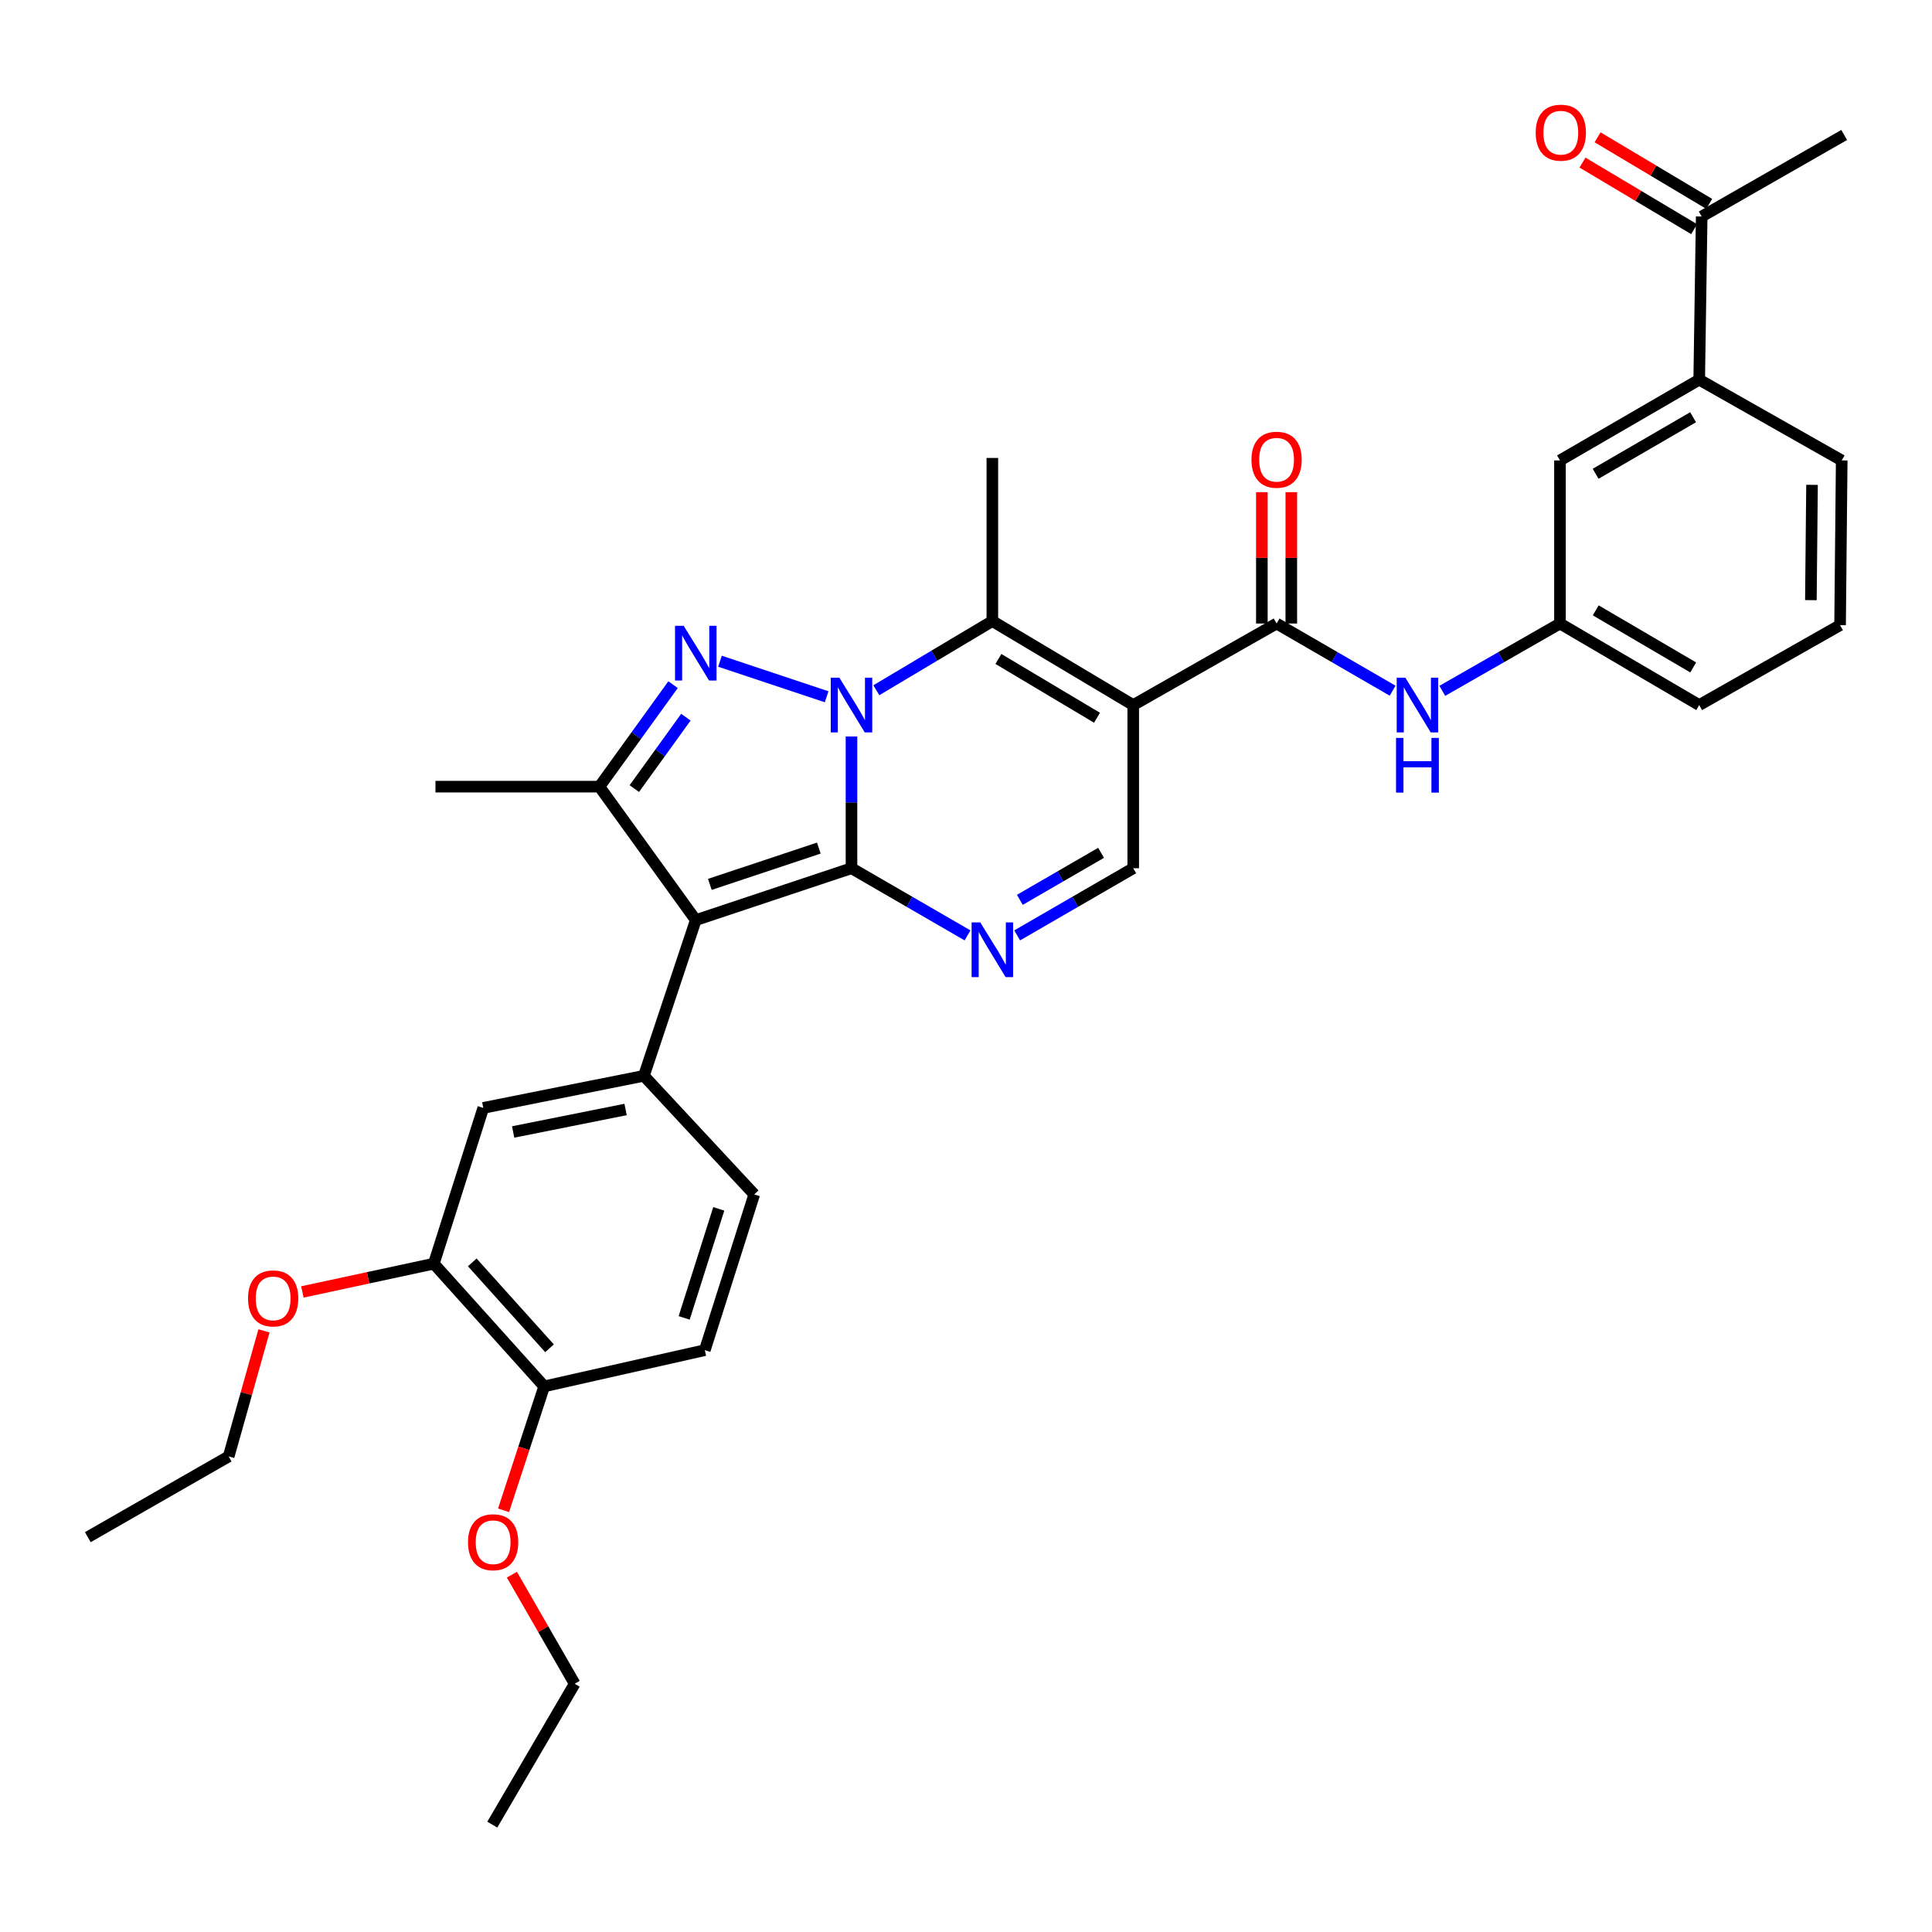 <?xml version='1.0' encoding='iso-8859-1'?>
<svg version='1.1' baseProfile='full'
              xmlns='http://www.w3.org/2000/svg'
                      xmlns:rdkit='http://www.rdkit.org/xml'
                      xmlns:xlink='http://www.w3.org/1999/xlink'
                  xml:space='preserve'
width='1000px' height='1000px' viewBox='0 0 1000 1000'>
<!-- END OF HEADER -->
<rect style='opacity:1.0;fill:#FFFFFF;stroke:none' width='1000' height='1000' x='0' y='0'> </rect>
<path class='bond-0' d='M 440.728,449.396 L 440.728,415.306' style='fill:none;fill-rule:evenodd;stroke:#000000;stroke-width:6px;stroke-linecap:butt;stroke-linejoin:miter;stroke-opacity:1' />
<path class='bond-0' d='M 440.728,415.306 L 440.728,381.216' style='fill:none;fill-rule:evenodd;stroke:#0000FF;stroke-width:6px;stroke-linecap:butt;stroke-linejoin:miter;stroke-opacity:1' />
<path class='bond-1' d='M 440.728,449.396 L 360.137,476.242' style='fill:none;fill-rule:evenodd;stroke:#000000;stroke-width:6px;stroke-linecap:butt;stroke-linejoin:miter;stroke-opacity:1' />
<path class='bond-1' d='M 423.823,438.964 L 367.409,457.757' style='fill:none;fill-rule:evenodd;stroke:#000000;stroke-width:6px;stroke-linecap:butt;stroke-linejoin:miter;stroke-opacity:1' />
<path class='bond-5' d='M 440.728,449.396 L 470.76,466.776' style='fill:none;fill-rule:evenodd;stroke:#000000;stroke-width:6px;stroke-linecap:butt;stroke-linejoin:miter;stroke-opacity:1' />
<path class='bond-5' d='M 470.76,466.776 L 500.793,484.157' style='fill:none;fill-rule:evenodd;stroke:#0000FF;stroke-width:6px;stroke-linecap:butt;stroke-linejoin:miter;stroke-opacity:1' />
<path class='bond-2' d='M 427.864,360.657 L 372.662,342.256' style='fill:none;fill-rule:evenodd;stroke:#0000FF;stroke-width:6px;stroke-linecap:butt;stroke-linejoin:miter;stroke-opacity:1' />
<path class='bond-4' d='M 453.59,357.274 L 483.615,339.368' style='fill:none;fill-rule:evenodd;stroke:#0000FF;stroke-width:6px;stroke-linecap:butt;stroke-linejoin:miter;stroke-opacity:1' />
<path class='bond-4' d='M 483.615,339.368 L 513.639,321.462' style='fill:none;fill-rule:evenodd;stroke:#000000;stroke-width:6px;stroke-linecap:butt;stroke-linejoin:miter;stroke-opacity:1' />
<path class='bond-6' d='M 360.137,476.242 L 310.254,407.174' style='fill:none;fill-rule:evenodd;stroke:#000000;stroke-width:6px;stroke-linecap:butt;stroke-linejoin:miter;stroke-opacity:1' />
<path class='bond-8' d='M 360.137,476.242 L 333.282,556.833' style='fill:none;fill-rule:evenodd;stroke:#000000;stroke-width:6px;stroke-linecap:butt;stroke-linejoin:miter;stroke-opacity:1' />
<path class='bond-34' d='M 348.376,354.372 L 329.315,380.773' style='fill:none;fill-rule:evenodd;stroke:#0000FF;stroke-width:6px;stroke-linecap:butt;stroke-linejoin:miter;stroke-opacity:1' />
<path class='bond-34' d='M 329.315,380.773 L 310.254,407.174' style='fill:none;fill-rule:evenodd;stroke:#000000;stroke-width:6px;stroke-linecap:butt;stroke-linejoin:miter;stroke-opacity:1' />
<path class='bond-34' d='M 355.013,371.212 L 341.671,389.693' style='fill:none;fill-rule:evenodd;stroke:#0000FF;stroke-width:6px;stroke-linecap:butt;stroke-linejoin:miter;stroke-opacity:1' />
<path class='bond-34' d='M 341.671,389.693 L 328.328,408.174' style='fill:none;fill-rule:evenodd;stroke:#000000;stroke-width:6px;stroke-linecap:butt;stroke-linejoin:miter;stroke-opacity:1' />
<path class='bond-3' d='M 586.559,364.945 L 586.559,449.396' style='fill:none;fill-rule:evenodd;stroke:#000000;stroke-width:6px;stroke-linecap:butt;stroke-linejoin:miter;stroke-opacity:1' />
<path class='bond-7' d='M 586.559,364.945 L 660.757,322.732' style='fill:none;fill-rule:evenodd;stroke:#000000;stroke-width:6px;stroke-linecap:butt;stroke-linejoin:miter;stroke-opacity:1' />
<path class='bond-35' d='M 586.559,364.945 L 513.639,321.462' style='fill:none;fill-rule:evenodd;stroke:#000000;stroke-width:6px;stroke-linecap:butt;stroke-linejoin:miter;stroke-opacity:1' />
<path class='bond-35' d='M 567.816,371.511 L 516.772,341.073' style='fill:none;fill-rule:evenodd;stroke:#000000;stroke-width:6px;stroke-linecap:butt;stroke-linejoin:miter;stroke-opacity:1' />
<path class='bond-22' d='M 513.639,321.462 L 513.639,237.036' style='fill:none;fill-rule:evenodd;stroke:#000000;stroke-width:6px;stroke-linecap:butt;stroke-linejoin:miter;stroke-opacity:1' />
<path class='bond-9' d='M 526.485,484.158 L 556.522,466.777' style='fill:none;fill-rule:evenodd;stroke:#0000FF;stroke-width:6px;stroke-linecap:butt;stroke-linejoin:miter;stroke-opacity:1' />
<path class='bond-9' d='M 556.522,466.777 L 586.559,449.396' style='fill:none;fill-rule:evenodd;stroke:#000000;stroke-width:6px;stroke-linecap:butt;stroke-linejoin:miter;stroke-opacity:1' />
<path class='bond-9' d='M 527.864,465.753 L 548.89,453.587' style='fill:none;fill-rule:evenodd;stroke:#0000FF;stroke-width:6px;stroke-linecap:butt;stroke-linejoin:miter;stroke-opacity:1' />
<path class='bond-9' d='M 548.89,453.587 L 569.915,441.42' style='fill:none;fill-rule:evenodd;stroke:#000000;stroke-width:6px;stroke-linecap:butt;stroke-linejoin:miter;stroke-opacity:1' />
<path class='bond-23' d='M 310.254,407.174 L 225.397,407.174' style='fill:none;fill-rule:evenodd;stroke:#000000;stroke-width:6px;stroke-linecap:butt;stroke-linejoin:miter;stroke-opacity:1' />
<path class='bond-10' d='M 660.757,322.732 L 690.79,340.119' style='fill:none;fill-rule:evenodd;stroke:#000000;stroke-width:6px;stroke-linecap:butt;stroke-linejoin:miter;stroke-opacity:1' />
<path class='bond-10' d='M 690.79,340.119 L 720.823,357.507' style='fill:none;fill-rule:evenodd;stroke:#0000FF;stroke-width:6px;stroke-linecap:butt;stroke-linejoin:miter;stroke-opacity:1' />
<path class='bond-15' d='M 668.377,322.732 L 668.377,288.744' style='fill:none;fill-rule:evenodd;stroke:#000000;stroke-width:6px;stroke-linecap:butt;stroke-linejoin:miter;stroke-opacity:1' />
<path class='bond-15' d='M 668.377,288.744 L 668.377,254.756' style='fill:none;fill-rule:evenodd;stroke:#FF0000;stroke-width:6px;stroke-linecap:butt;stroke-linejoin:miter;stroke-opacity:1' />
<path class='bond-15' d='M 653.138,322.732 L 653.138,288.744' style='fill:none;fill-rule:evenodd;stroke:#000000;stroke-width:6px;stroke-linecap:butt;stroke-linejoin:miter;stroke-opacity:1' />
<path class='bond-15' d='M 653.138,288.744 L 653.138,254.756' style='fill:none;fill-rule:evenodd;stroke:#FF0000;stroke-width:6px;stroke-linecap:butt;stroke-linejoin:miter;stroke-opacity:1' />
<path class='bond-11' d='M 333.282,556.833 L 250.144,573.452' style='fill:none;fill-rule:evenodd;stroke:#000000;stroke-width:6px;stroke-linecap:butt;stroke-linejoin:miter;stroke-opacity:1' />
<path class='bond-11' d='M 323.799,574.269 L 265.602,585.903' style='fill:none;fill-rule:evenodd;stroke:#000000;stroke-width:6px;stroke-linecap:butt;stroke-linejoin:miter;stroke-opacity:1' />
<path class='bond-16' d='M 333.282,556.833 L 390.396,618.23' style='fill:none;fill-rule:evenodd;stroke:#000000;stroke-width:6px;stroke-linecap:butt;stroke-linejoin:miter;stroke-opacity:1' />
<path class='bond-17' d='M 746.534,357.583 L 776.985,340.157' style='fill:none;fill-rule:evenodd;stroke:#0000FF;stroke-width:6px;stroke-linecap:butt;stroke-linejoin:miter;stroke-opacity:1' />
<path class='bond-17' d='M 776.985,340.157 L 807.436,322.732' style='fill:none;fill-rule:evenodd;stroke:#000000;stroke-width:6px;stroke-linecap:butt;stroke-linejoin:miter;stroke-opacity:1' />
<path class='bond-12' d='M 250.144,573.452 L 224.542,654.068' style='fill:none;fill-rule:evenodd;stroke:#000000;stroke-width:6px;stroke-linecap:butt;stroke-linejoin:miter;stroke-opacity:1' />
<path class='bond-24' d='M 224.542,654.068 L 190.527,661.389' style='fill:none;fill-rule:evenodd;stroke:#000000;stroke-width:6px;stroke-linecap:butt;stroke-linejoin:miter;stroke-opacity:1' />
<path class='bond-24' d='M 190.527,661.389 L 156.512,668.71' style='fill:none;fill-rule:evenodd;stroke:#FF0000;stroke-width:6px;stroke-linecap:butt;stroke-linejoin:miter;stroke-opacity:1' />
<path class='bond-36' d='M 224.542,654.068 L 281.672,717.59' style='fill:none;fill-rule:evenodd;stroke:#000000;stroke-width:6px;stroke-linecap:butt;stroke-linejoin:miter;stroke-opacity:1' />
<path class='bond-36' d='M 244.442,653.405 L 284.433,697.871' style='fill:none;fill-rule:evenodd;stroke:#000000;stroke-width:6px;stroke-linecap:butt;stroke-linejoin:miter;stroke-opacity:1' />
<path class='bond-13' d='M 879.509,196.517 L 807.436,238.315' style='fill:none;fill-rule:evenodd;stroke:#000000;stroke-width:6px;stroke-linecap:butt;stroke-linejoin:miter;stroke-opacity:1' />
<path class='bond-13' d='M 876.343,215.969 L 825.892,245.228' style='fill:none;fill-rule:evenodd;stroke:#000000;stroke-width:6px;stroke-linecap:butt;stroke-linejoin:miter;stroke-opacity:1' />
<path class='bond-14' d='M 879.509,196.517 L 880.787,112.074' style='fill:none;fill-rule:evenodd;stroke:#000000;stroke-width:6px;stroke-linecap:butt;stroke-linejoin:miter;stroke-opacity:1' />
<path class='bond-37' d='M 879.509,196.517 L 953.267,238.315' style='fill:none;fill-rule:evenodd;stroke:#000000;stroke-width:6px;stroke-linecap:butt;stroke-linejoin:miter;stroke-opacity:1' />
<path class='bond-20' d='M 884.69,105.53 L 855.796,88.298' style='fill:none;fill-rule:evenodd;stroke:#000000;stroke-width:6px;stroke-linecap:butt;stroke-linejoin:miter;stroke-opacity:1' />
<path class='bond-20' d='M 855.796,88.298 L 826.901,71.066' style='fill:none;fill-rule:evenodd;stroke:#FF0000;stroke-width:6px;stroke-linecap:butt;stroke-linejoin:miter;stroke-opacity:1' />
<path class='bond-20' d='M 876.885,118.618 L 847.99,101.386' style='fill:none;fill-rule:evenodd;stroke:#000000;stroke-width:6px;stroke-linecap:butt;stroke-linejoin:miter;stroke-opacity:1' />
<path class='bond-20' d='M 847.99,101.386 L 819.095,84.154' style='fill:none;fill-rule:evenodd;stroke:#FF0000;stroke-width:6px;stroke-linecap:butt;stroke-linejoin:miter;stroke-opacity:1' />
<path class='bond-29' d='M 880.787,112.074 L 954.545,69.861' style='fill:none;fill-rule:evenodd;stroke:#000000;stroke-width:6px;stroke-linecap:butt;stroke-linejoin:miter;stroke-opacity:1' />
<path class='bond-21' d='M 390.396,618.23 L 364.811,698.837' style='fill:none;fill-rule:evenodd;stroke:#000000;stroke-width:6px;stroke-linecap:butt;stroke-linejoin:miter;stroke-opacity:1' />
<path class='bond-21' d='M 372.033,625.711 L 354.123,682.136' style='fill:none;fill-rule:evenodd;stroke:#000000;stroke-width:6px;stroke-linecap:butt;stroke-linejoin:miter;stroke-opacity:1' />
<path class='bond-19' d='M 807.436,322.732 L 807.436,238.315' style='fill:none;fill-rule:evenodd;stroke:#000000;stroke-width:6px;stroke-linecap:butt;stroke-linejoin:miter;stroke-opacity:1' />
<path class='bond-28' d='M 807.436,322.732 L 879.509,364.945' style='fill:none;fill-rule:evenodd;stroke:#000000;stroke-width:6px;stroke-linecap:butt;stroke-linejoin:miter;stroke-opacity:1' />
<path class='bond-28' d='M 825.948,315.914 L 876.4,345.463' style='fill:none;fill-rule:evenodd;stroke:#000000;stroke-width:6px;stroke-linecap:butt;stroke-linejoin:miter;stroke-opacity:1' />
<path class='bond-18' d='M 281.672,717.59 L 364.811,698.837' style='fill:none;fill-rule:evenodd;stroke:#000000;stroke-width:6px;stroke-linecap:butt;stroke-linejoin:miter;stroke-opacity:1' />
<path class='bond-25' d='M 281.672,717.59 L 271.152,749.661' style='fill:none;fill-rule:evenodd;stroke:#000000;stroke-width:6px;stroke-linecap:butt;stroke-linejoin:miter;stroke-opacity:1' />
<path class='bond-25' d='M 271.152,749.661 L 260.633,781.732' style='fill:none;fill-rule:evenodd;stroke:#FF0000;stroke-width:6px;stroke-linecap:butt;stroke-linejoin:miter;stroke-opacity:1' />
<path class='bond-30' d='M 136.638,688.852 L 127.502,721.347' style='fill:none;fill-rule:evenodd;stroke:#FF0000;stroke-width:6px;stroke-linecap:butt;stroke-linejoin:miter;stroke-opacity:1' />
<path class='bond-30' d='M 127.502,721.347 L 118.366,753.843' style='fill:none;fill-rule:evenodd;stroke:#000000;stroke-width:6px;stroke-linecap:butt;stroke-linejoin:miter;stroke-opacity:1' />
<path class='bond-31' d='M 264.953,815.048 L 281.203,843.281' style='fill:none;fill-rule:evenodd;stroke:#FF0000;stroke-width:6px;stroke-linecap:butt;stroke-linejoin:miter;stroke-opacity:1' />
<path class='bond-31' d='M 281.203,843.281 L 297.453,871.515' style='fill:none;fill-rule:evenodd;stroke:#000000;stroke-width:6px;stroke-linecap:butt;stroke-linejoin:miter;stroke-opacity:1' />
<path class='bond-26' d='M 953.267,238.315 L 952.42,323.578' style='fill:none;fill-rule:evenodd;stroke:#000000;stroke-width:6px;stroke-linecap:butt;stroke-linejoin:miter;stroke-opacity:1' />
<path class='bond-26' d='M 937.902,250.953 L 937.309,310.638' style='fill:none;fill-rule:evenodd;stroke:#000000;stroke-width:6px;stroke-linecap:butt;stroke-linejoin:miter;stroke-opacity:1' />
<path class='bond-27' d='M 952.42,323.578 L 879.509,364.945' style='fill:none;fill-rule:evenodd;stroke:#000000;stroke-width:6px;stroke-linecap:butt;stroke-linejoin:miter;stroke-opacity:1' />
<path class='bond-32' d='M 118.366,753.843 L 45.455,795.632' style='fill:none;fill-rule:evenodd;stroke:#000000;stroke-width:6px;stroke-linecap:butt;stroke-linejoin:miter;stroke-opacity:1' />
<path class='bond-33' d='M 297.453,871.515 L 254.817,944.427' style='fill:none;fill-rule:evenodd;stroke:#000000;stroke-width:6px;stroke-linecap:butt;stroke-linejoin:miter;stroke-opacity:1' />
<path  class='atom-1' d='M 434.468 350.785
L 443.748 365.785
Q 444.668 367.265, 446.148 369.945
Q 447.628 372.625, 447.708 372.785
L 447.708 350.785
L 451.468 350.785
L 451.468 379.105
L 447.588 379.105
L 437.628 362.705
Q 436.468 360.785, 435.228 358.585
Q 434.028 356.385, 433.668 355.705
L 433.668 379.105
L 429.988 379.105
L 429.988 350.785
L 434.468 350.785
' fill='#0000FF'/>
<path  class='atom-3' d='M 353.877 323.921
L 363.157 338.921
Q 364.077 340.401, 365.557 343.081
Q 367.037 345.761, 367.117 345.921
L 367.117 323.921
L 370.877 323.921
L 370.877 352.241
L 366.997 352.241
L 357.037 335.841
Q 355.877 333.921, 354.637 331.721
Q 353.437 329.521, 353.077 328.841
L 353.077 352.241
L 349.397 352.241
L 349.397 323.921
L 353.877 323.921
' fill='#0000FF'/>
<path  class='atom-6' d='M 507.379 477.432
L 516.659 492.432
Q 517.579 493.912, 519.059 496.592
Q 520.539 499.272, 520.619 499.432
L 520.619 477.432
L 524.379 477.432
L 524.379 505.752
L 520.499 505.752
L 510.539 489.352
Q 509.379 487.432, 508.139 485.232
Q 506.939 483.032, 506.579 482.352
L 506.579 505.752
L 502.899 505.752
L 502.899 477.432
L 507.379 477.432
' fill='#0000FF'/>
<path  class='atom-11' d='M 727.409 350.785
L 736.689 365.785
Q 737.609 367.265, 739.089 369.945
Q 740.569 372.625, 740.649 372.785
L 740.649 350.785
L 744.409 350.785
L 744.409 379.105
L 740.529 379.105
L 730.569 362.705
Q 729.409 360.785, 728.169 358.585
Q 726.969 356.385, 726.609 355.705
L 726.609 379.105
L 722.929 379.105
L 722.929 350.785
L 727.409 350.785
' fill='#0000FF'/>
<path  class='atom-11' d='M 722.589 381.937
L 726.429 381.937
L 726.429 393.977
L 740.909 393.977
L 740.909 381.937
L 744.749 381.937
L 744.749 410.257
L 740.909 410.257
L 740.909 397.177
L 726.429 397.177
L 726.429 410.257
L 722.589 410.257
L 722.589 381.937
' fill='#0000FF'/>
<path  class='atom-16' d='M 647.757 237.954
Q 647.757 231.154, 651.117 227.354
Q 654.477 223.554, 660.757 223.554
Q 667.037 223.554, 670.397 227.354
Q 673.757 231.154, 673.757 237.954
Q 673.757 244.834, 670.357 248.754
Q 666.957 252.634, 660.757 252.634
Q 654.517 252.634, 651.117 248.754
Q 647.757 244.874, 647.757 237.954
M 660.757 249.434
Q 665.077 249.434, 667.397 246.554
Q 669.757 243.634, 669.757 237.954
Q 669.757 232.394, 667.397 229.594
Q 665.077 226.754, 660.757 226.754
Q 656.437 226.754, 654.077 229.554
Q 651.757 232.354, 651.757 237.954
Q 651.757 243.674, 654.077 246.554
Q 656.437 249.434, 660.757 249.434
' fill='#FF0000'/>
<path  class='atom-21' d='M 794.876 68.671
Q 794.876 61.871, 798.236 58.071
Q 801.596 54.271, 807.876 54.271
Q 814.156 54.271, 817.516 58.071
Q 820.876 61.871, 820.876 68.671
Q 820.876 75.551, 817.476 79.471
Q 814.076 83.351, 807.876 83.351
Q 801.636 83.351, 798.236 79.471
Q 794.876 75.591, 794.876 68.671
M 807.876 80.151
Q 812.196 80.151, 814.516 77.271
Q 816.876 74.351, 816.876 68.671
Q 816.876 63.111, 814.516 60.311
Q 812.196 57.471, 807.876 57.471
Q 803.556 57.471, 801.196 60.271
Q 798.876 63.071, 798.876 68.671
Q 798.876 74.391, 801.196 77.271
Q 803.556 80.151, 807.876 80.151
' fill='#FF0000'/>
<path  class='atom-25' d='M 128.386 672.045
Q 128.386 665.245, 131.746 661.445
Q 135.106 657.645, 141.386 657.645
Q 147.666 657.645, 151.026 661.445
Q 154.386 665.245, 154.386 672.045
Q 154.386 678.925, 150.986 682.845
Q 147.586 686.725, 141.386 686.725
Q 135.146 686.725, 131.746 682.845
Q 128.386 678.965, 128.386 672.045
M 141.386 683.525
Q 145.706 683.525, 148.026 680.645
Q 150.386 677.725, 150.386 672.045
Q 150.386 666.485, 148.026 663.685
Q 145.706 660.845, 141.386 660.845
Q 137.066 660.845, 134.706 663.645
Q 132.386 666.445, 132.386 672.045
Q 132.386 677.765, 134.706 680.645
Q 137.066 683.525, 141.386 683.525
' fill='#FF0000'/>
<path  class='atom-26' d='M 242.24 798.252
Q 242.24 791.452, 245.6 787.652
Q 248.96 783.852, 255.24 783.852
Q 261.52 783.852, 264.88 787.652
Q 268.24 791.452, 268.24 798.252
Q 268.24 805.132, 264.84 809.052
Q 261.44 812.932, 255.24 812.932
Q 249 812.932, 245.6 809.052
Q 242.24 805.172, 242.24 798.252
M 255.24 809.732
Q 259.56 809.732, 261.88 806.852
Q 264.24 803.932, 264.24 798.252
Q 264.24 792.692, 261.88 789.892
Q 259.56 787.052, 255.24 787.052
Q 250.92 787.052, 248.56 789.852
Q 246.24 792.652, 246.24 798.252
Q 246.24 803.972, 248.56 806.852
Q 250.92 809.732, 255.24 809.732
' fill='#FF0000'/>
</svg>
